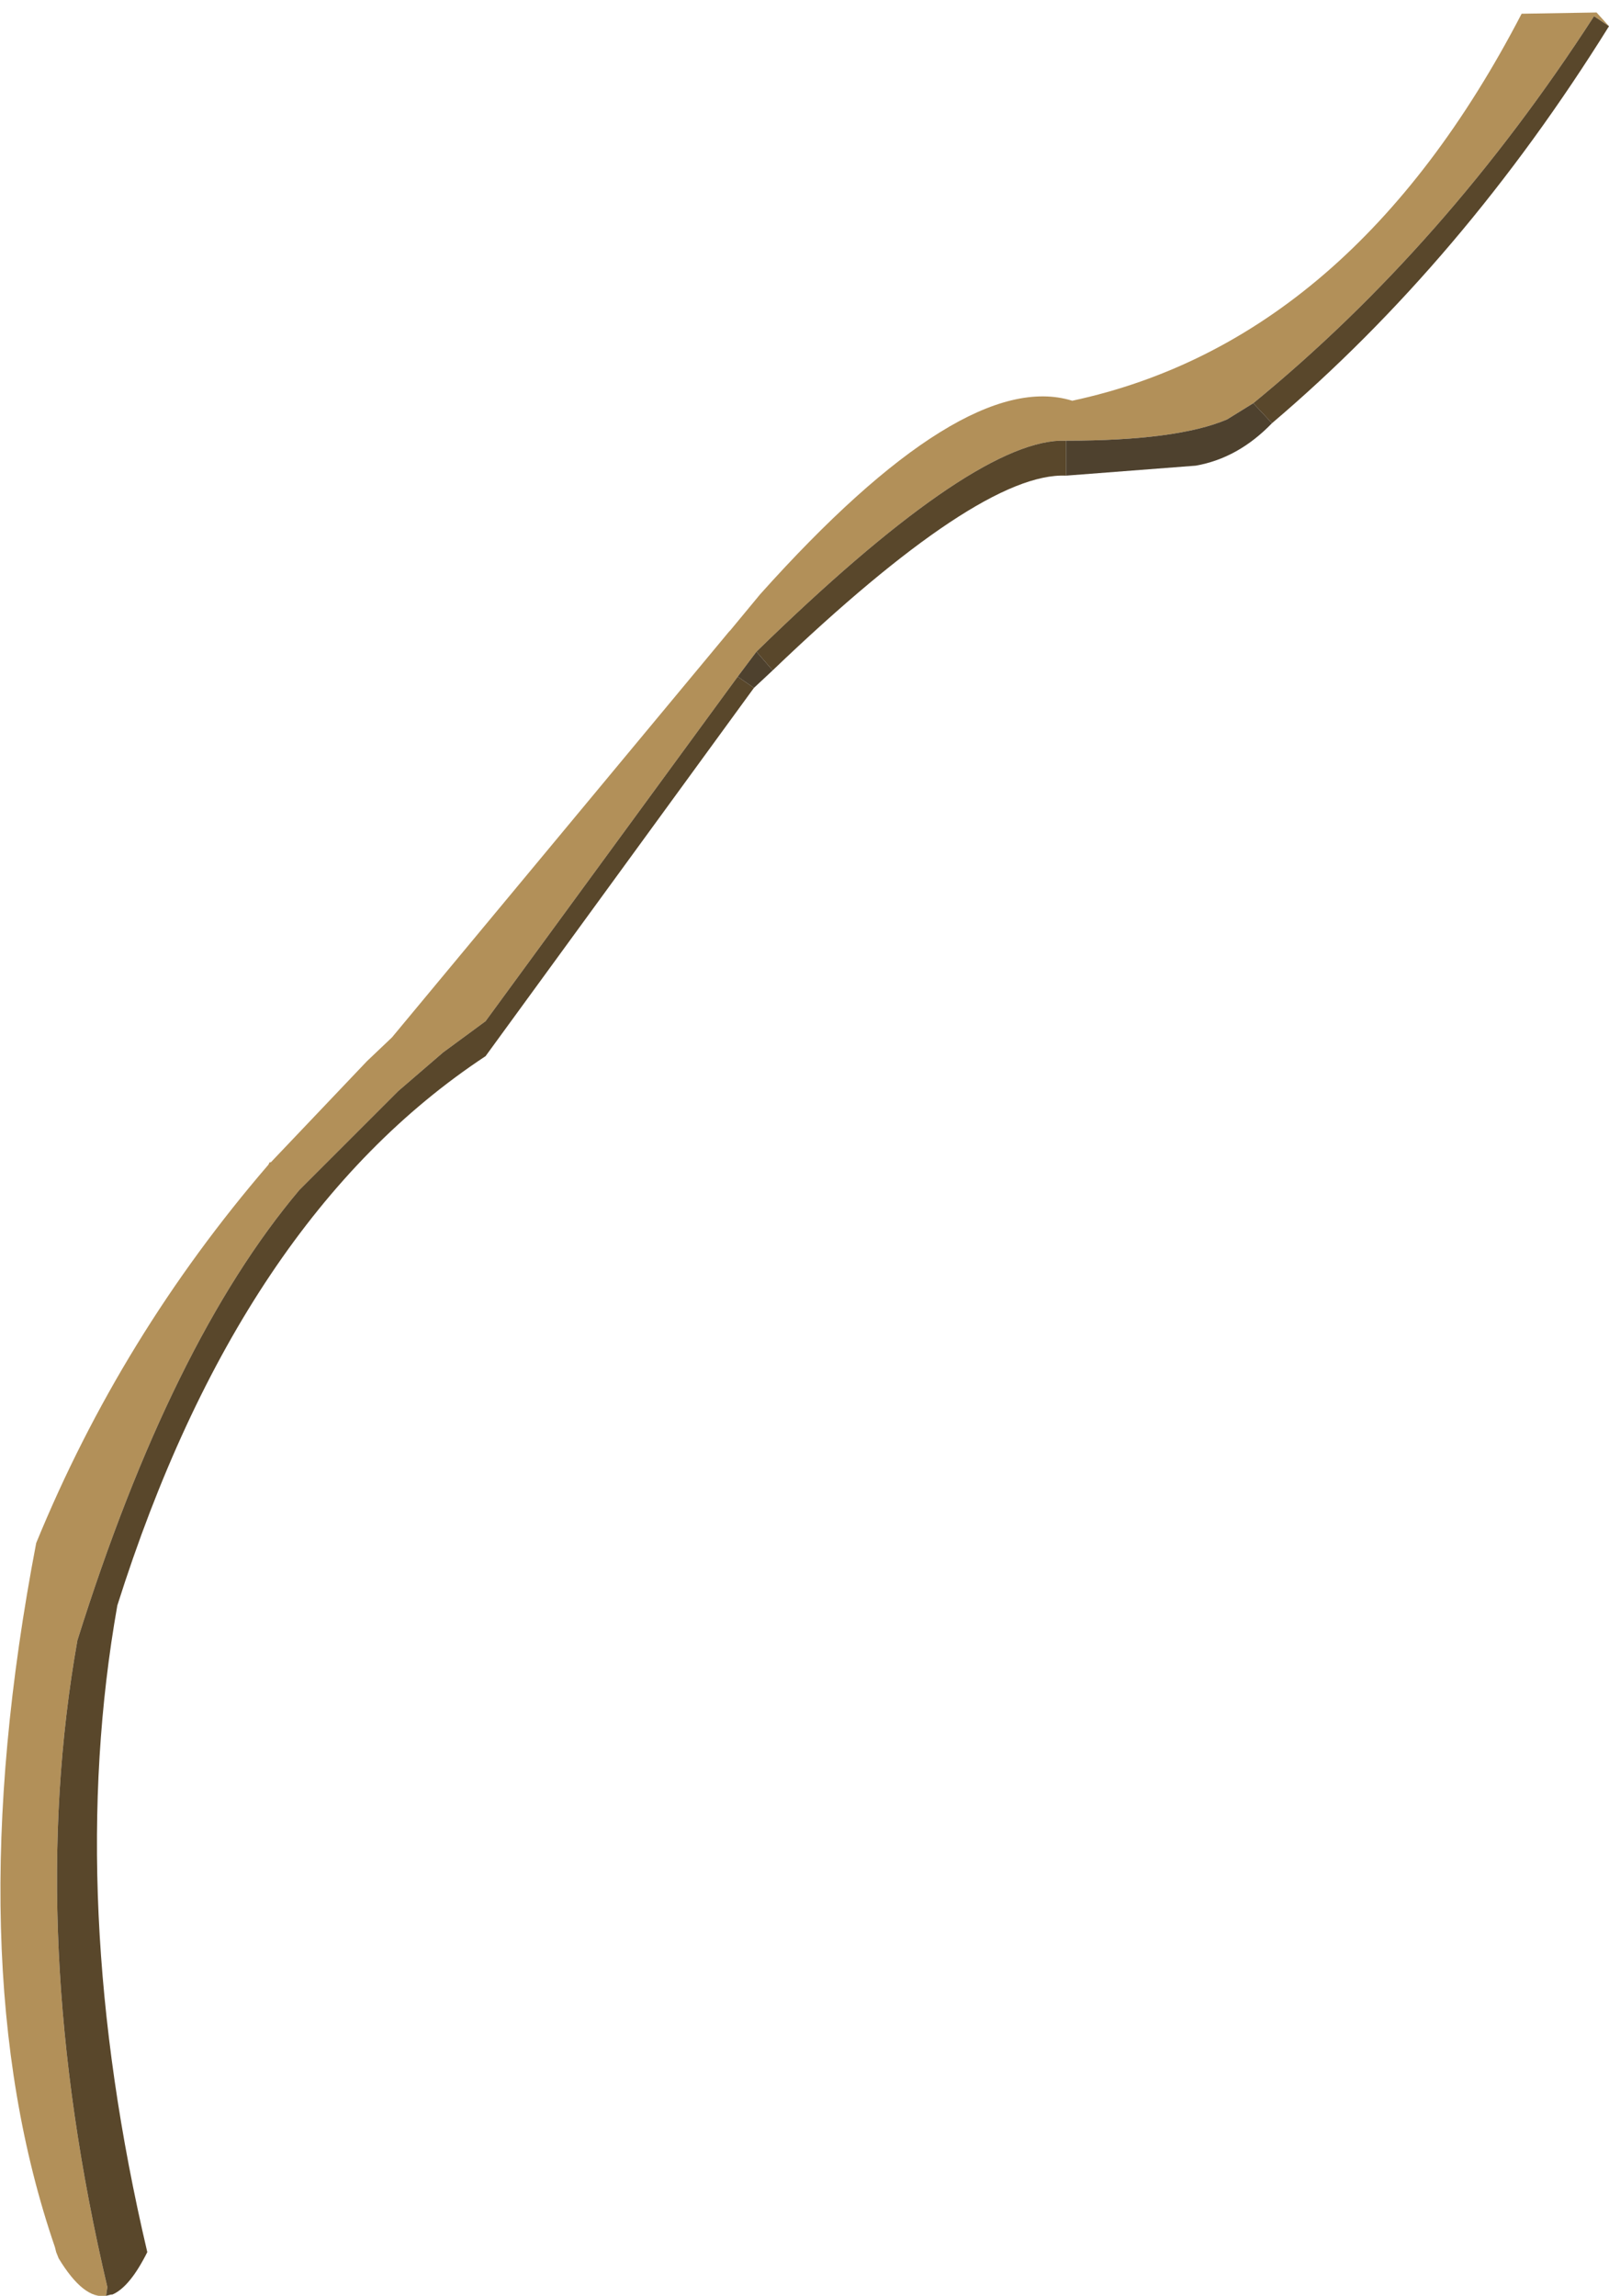 <?xml version="1.0" encoding="UTF-8" standalone="no"?>
<svg xmlns:xlink="http://www.w3.org/1999/xlink" height="91.95px" width="64.45px" xmlns="http://www.w3.org/2000/svg">
  <g transform="matrix(1.0, 0.0, 0.0, 1.0, 32.2, 45.95)">
    <path d="M-1.9 -19.85 L-2.65 -18.85 -12.75 -5.05 -14.45 -3.8 -16.25 -2.25 -20.2 1.7 Q-25.35 7.8 -29.1 19.75 -31.2 31.6 -27.9 45.65 L-27.95 46.0 Q-28.85 46.15 -29.85 44.5 L-29.95 44.25 -30.0 44.05 Q-33.95 32.55 -30.75 15.85 -27.35 7.55 -21.45 0.7 L-21.4 0.6 -21.35 0.6 -17.5 -3.45 -16.5 -4.4 -3.0 -20.65 -2.95 -20.7 -1.75 -22.15 Q6.4 -31.25 10.75 -29.9 21.95 -32.3 28.75 -45.4 L31.75 -45.45 32.25 -44.9 31.65 -45.3 Q25.7 -36.1 18.0 -29.8 L16.95 -29.15 Q14.95 -28.3 10.5 -28.3 L10.25 -28.3 Q6.6 -28.15 -1.9 -19.85" fill="#b29059" fill-rule="evenodd" stroke="none"/>
    <path d="M-2.65 -18.85 L-2.0 -18.4 -12.75 -3.65 Q-22.6 2.85 -27.5 18.35 -29.6 30.2 -26.3 44.25 -27.0 45.65 -27.7 45.95 L-27.75 45.95 -27.95 46.0 -27.9 45.65 Q-31.2 31.6 -29.1 19.75 -25.35 7.8 -20.2 1.7 L-16.25 -2.25 -14.45 -3.8 -12.75 -5.05 -2.65 -18.85 M-1.25 -19.1 L-1.9 -19.85 Q6.6 -28.15 10.25 -28.3 L10.5 -28.3 10.5 -26.9 Q7.05 -27.05 -1.25 -19.1 M18.0 -29.8 Q25.7 -36.1 31.65 -45.3 L32.25 -44.9 Q26.4 -35.5 18.75 -29.0 L18.0 -29.8" fill="#59472b" fill-rule="evenodd" stroke="none"/>
    <path d="M-2.65 -18.85 L-1.9 -19.85 -1.25 -19.1 -2.0 -18.4 -2.65 -18.85 M10.5 -28.3 Q14.95 -28.3 16.95 -29.15 L18.0 -29.8 18.75 -29.0 Q17.4 -27.6 15.7 -27.3 L10.5 -26.9 10.5 -28.3" fill="#4e412e" fill-rule="evenodd" stroke="none"/>
  </g>
</svg>
